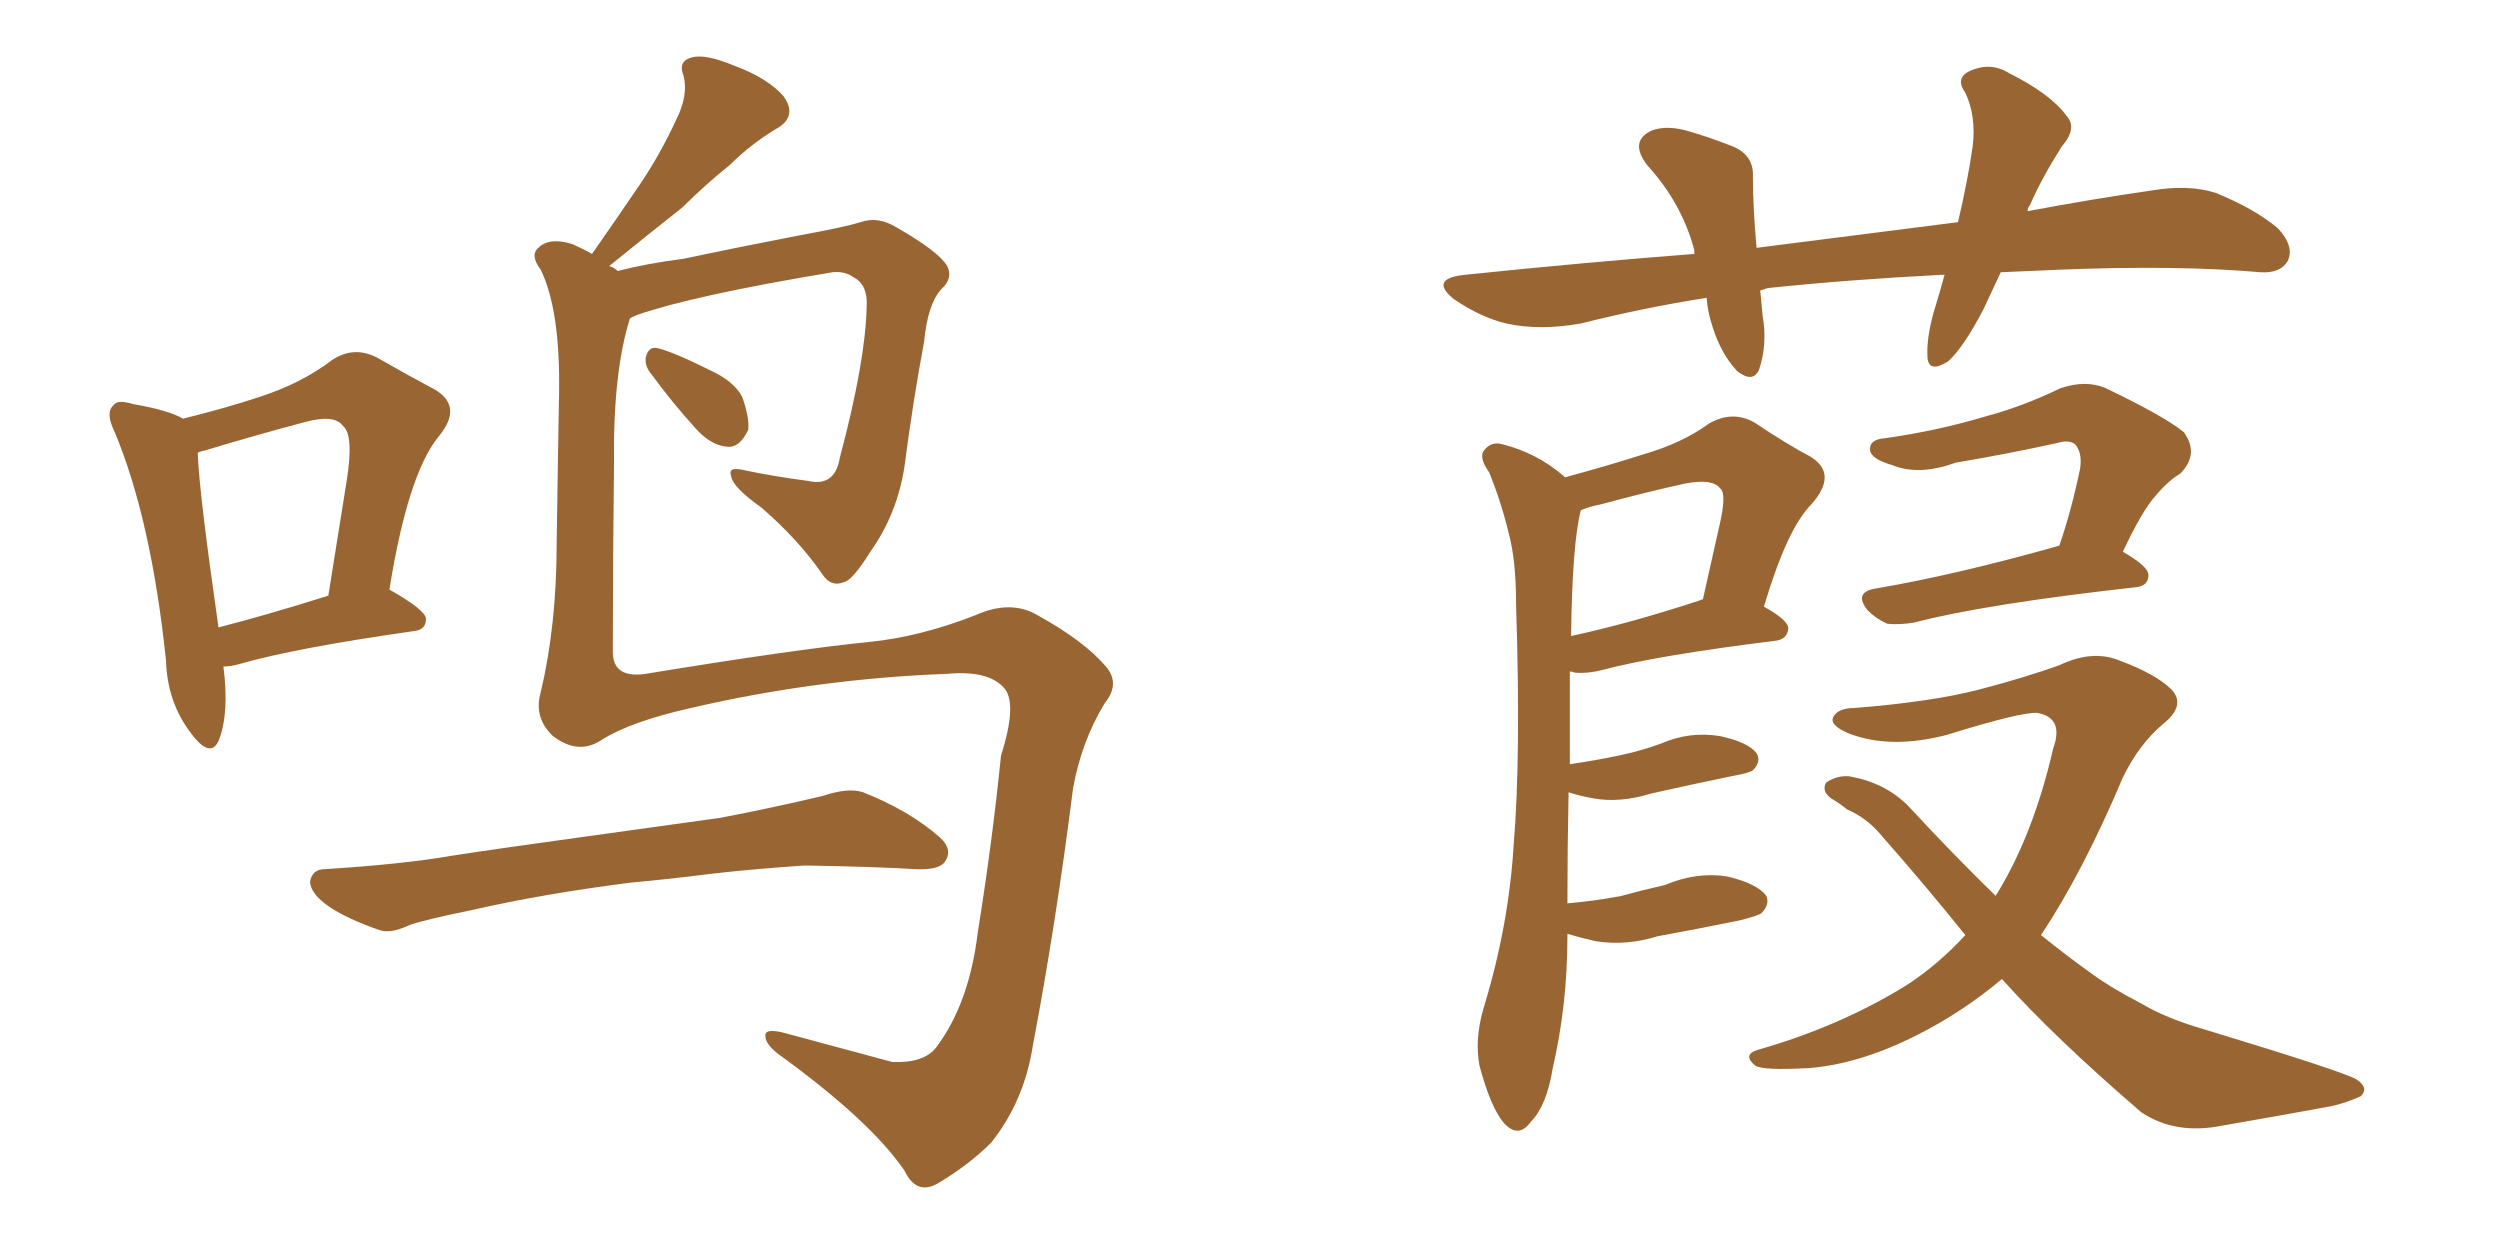 <svg xmlns="http://www.w3.org/2000/svg" xmlns:xlink="http://www.w3.org/1999/xlink" width="300" height="150"><path fill="#996633" padding="10" d="M21.97 50.24L21.97 50.24Q27.25 48.93 31.20 47.61L31.20 47.61Q36.18 46.00 39.84 43.21L39.84 43.21Q42.48 41.46 45.26 42.92L45.26 42.92Q49.37 45.26 52.15 46.73L52.15 46.73Q55.66 48.78 52.59 52.44L52.59 52.44Q48.93 56.98 46.73 70.75L46.73 70.75Q51.12 73.24 51.12 74.27L51.12 74.27Q51.12 75.59 49.66 75.73L49.66 75.73Q35.30 77.78 28.71 79.69L28.71 79.69Q27.69 79.98 26.81 79.98L26.81 79.98Q27.54 85.69 26.22 88.92L26.22 88.92Q25.20 91.11 22.85 87.89L22.85 87.89Q20.07 84.23 19.92 79.25L19.92 79.25Q18.16 62.40 13.77 51.86L13.77 51.86Q12.60 49.51 13.62 48.63L13.62 48.63Q14.06 47.90 15.97 48.49L15.97 48.49Q20.21 49.22 21.97 50.24ZM23.73 54.35L23.73 54.35Q23.88 59.03 26.22 75.29L26.22 75.29Q31.93 73.83 39.40 71.48L39.40 71.48Q40.58 64.01 41.60 57.71L41.60 57.71Q42.48 52.15 41.16 51.12L41.16 51.12Q40.14 49.66 36.47 50.68L36.47 50.68Q30.91 52.15 24.61 54.05L24.61 54.05Q23.88 54.20 23.73 54.35ZM78.22 44.97L78.22 44.97Q77.34 43.95 77.49 42.92L77.49 42.92Q77.78 41.60 78.81 41.75L78.81 41.75Q80.71 42.19 85.11 44.38L85.11 44.38Q88.04 45.70 89.06 47.61L89.06 47.61Q89.94 50.10 89.79 51.56L89.79 51.56Q88.77 53.76 87.30 53.61L87.30 53.61Q85.25 53.47 83.35 51.27L83.35 51.27Q80.57 48.19 78.22 44.97ZM72.22 88.77L72.22 88.77Q69.43 90.67 66.36 88.33L66.36 88.33Q64.01 86.13 64.89 83.06L64.89 83.06Q66.80 75 66.80 65.19L66.80 65.19Q66.94 55.22 67.09 47.17L67.09 47.17Q67.24 37.21 64.89 32.37L64.89 32.37Q63.57 30.62 64.60 29.74L64.60 29.74Q65.92 28.42 68.70 29.30L68.70 29.30Q70.02 29.88 71.04 30.47L71.04 30.47Q74.12 26.07 76.90 21.97L76.90 21.97Q79.25 18.46 81.15 14.36L81.15 14.36Q82.62 11.43 82.03 9.08L82.03 9.08Q81.30 7.32 83.06 6.88L83.06 6.88Q84.67 6.45 88.18 7.91L88.18 7.91Q92.14 9.38 94.04 11.57L94.04 11.57Q95.80 14.06 93.02 15.53L93.02 15.53Q89.94 17.43 87.60 19.78L87.60 19.78Q84.67 22.12 81.88 24.90L81.88 24.90Q78.52 27.54 73.10 31.93L73.10 31.93Q73.68 32.08 74.12 32.52L74.12 32.52Q77.49 31.64 82.03 31.05L82.03 31.05Q88.18 29.74 95.80 28.27L95.80 28.27Q101.37 27.25 103.27 26.66L103.27 26.66Q105.32 25.93 107.52 27.25L107.52 27.25Q112.65 30.18 113.67 31.93L113.67 31.93Q114.40 33.40 112.94 34.72L112.94 34.72Q111.33 36.47 110.89 41.02L110.89 41.02Q109.57 48.05 108.54 55.96L108.54 55.96Q107.67 61.67 104.44 66.21L104.44 66.21Q102.25 69.73 101.22 69.87L101.22 69.87Q99.76 70.46 98.73 68.99L98.73 68.99Q95.95 64.89 91.41 60.94L91.41 60.94Q87.89 58.45 87.74 57.13L87.74 57.13Q87.30 55.96 89.21 56.40L89.21 56.40Q92.58 57.13 96.97 57.71L96.97 57.71Q100.20 58.45 100.78 54.93L100.78 54.93Q103.86 43.36 104.00 36.77L104.00 36.77Q104.15 34.13 102.39 33.25L102.39 33.25Q101.37 32.52 99.90 32.67L99.90 32.67Q83.20 35.45 76.46 37.79L76.46 37.79Q75.73 38.09 75.59 38.23L75.59 38.23Q73.54 44.68 73.68 55.81L73.68 55.81Q73.54 67.24 73.54 78.22L73.54 78.22Q73.54 81.45 77.49 80.86L77.49 80.86Q95.36 77.93 104.15 77.05L104.15 77.05Q110.30 76.46 117.04 73.83L117.04 73.83Q121.29 71.92 124.51 73.83L124.51 73.83Q130.08 76.90 132.71 79.98L132.71 79.98Q134.47 82.03 132.57 84.38L132.57 84.38Q129.79 88.92 128.76 94.63L128.76 94.63Q126.71 110.89 123.93 125.54L123.93 125.54Q122.90 132.13 118.95 137.11L118.95 137.11Q116.31 139.75 112.65 141.94L112.65 141.94Q110.01 143.55 108.54 140.48L108.54 140.48Q104.44 134.47 93.31 126.42L93.31 126.42Q91.85 125.24 91.85 124.37L91.85 124.37Q91.70 123.34 94.04 123.93L94.04 123.93Q100.05 125.54 107.08 127.44L107.08 127.44Q110.89 127.59 112.35 125.68L112.35 125.68Q116.31 120.41 117.33 111.91L117.33 111.91Q119.09 100.93 120.12 90.67L120.12 90.67Q122.17 84.23 120.41 82.47L120.41 82.47Q118.51 80.42 113.67 80.86L113.67 80.86Q98.00 81.45 82.91 84.96L82.91 84.96Q75.73 86.57 72.22 88.77ZM75.73 105.91L75.73 105.91L75.73 105.91Q65.33 107.23 56.98 109.13L56.98 109.13Q50.54 110.45 49.07 111.04L49.07 111.04Q46.88 112.06 45.56 111.62L45.56 111.62Q41.75 110.30 39.55 108.84L39.55 108.84Q37.21 107.23 37.21 105.76L37.21 105.76Q37.50 104.30 38.96 104.30L38.96 104.30Q48.34 103.71 54.20 102.69L54.20 102.69Q59.91 101.81 70.61 100.34L70.61 100.34Q75.88 99.61 86.43 98.14L86.43 98.14Q92.58 96.97 98.73 95.51L98.73 95.51Q101.81 94.48 103.56 95.07L103.56 95.07Q109.13 97.27 112.79 100.49L112.79 100.49Q114.40 101.95 113.38 103.42L113.38 103.42Q112.65 104.44 109.86 104.30L109.86 104.30Q105.03 104.00 96.53 103.86L96.53 103.86Q90.09 104.30 85.11 104.88L85.11 104.88Q80.57 105.47 75.73 105.91ZM188.09 112.06L188.09 112.06Q188.09 112.21 188.09 112.35L188.09 112.35Q188.09 120.56 186.33 128.17L186.33 128.17Q185.60 132.71 183.69 134.62L183.69 134.62Q182.23 136.67 180.47 134.77L180.47 134.77Q178.86 132.86 177.54 127.88L177.54 127.88Q176.95 124.80 177.98 121.14L177.98 121.14Q181.05 111.18 181.64 101.37L181.64 101.37Q182.52 90.97 181.93 72.51L181.93 72.51Q181.93 67.24 181.05 64.01L181.05 64.01Q180.18 60.35 178.71 56.69L178.71 56.69Q177.54 55.08 177.98 54.20L177.98 54.20Q178.86 52.88 180.32 53.32L180.32 53.32Q184.42 54.35 187.65 57.13L187.65 57.13Q187.65 57.13 187.79 57.28L187.79 57.28Q193.21 55.81 197.31 54.49L197.31 54.49Q201.86 53.17 205.08 50.83L205.08 50.83Q207.86 49.22 210.50 50.68L210.50 50.68Q214.45 53.32 217.24 54.79L217.24 54.79Q220.61 56.84 217.38 60.50L217.38 60.50Q214.45 63.43 211.67 72.80L211.67 72.80Q214.60 74.41 214.60 75.44L214.60 75.44Q214.45 76.76 212.99 76.90L212.99 76.90Q198.78 78.66 192.19 80.42L192.19 80.42Q190.43 80.86 188.96 80.71L188.96 80.71Q188.53 80.57 188.38 80.57L188.38 80.57Q188.38 85.40 188.38 91.70L188.38 91.70Q191.46 91.26 194.24 90.67L194.24 90.67Q197.02 90.09 199.37 89.21L199.37 89.21Q202.73 87.74 206.40 88.33L206.40 88.33Q209.77 89.06 210.79 90.38L210.79 90.38Q211.38 91.41 210.35 92.43L210.35 92.43Q210.06 92.72 207.71 93.16L207.71 93.16Q202.73 94.19 198.19 95.21L198.19 95.21Q194.38 96.39 191.16 95.80L191.16 95.80Q189.55 95.51 188.23 95.07L188.23 95.07Q188.09 101.66 188.09 108.40L188.09 108.40Q191.46 108.11 194.53 107.52L194.53 107.52Q197.17 106.79 199.80 106.20L199.80 106.20Q203.61 104.59 207.28 105.18L207.28 105.18Q210.94 106.05 211.96 107.52L211.96 107.52Q212.40 108.54 211.38 109.57L211.38 109.57Q211.08 109.86 208.74 110.45L208.74 110.45Q203.76 111.47 198.93 112.35L198.93 112.35Q195.12 113.53 191.46 112.94L191.46 112.94Q189.55 112.50 188.09 112.06ZM203.91 72.07L203.91 72.07Q204.20 71.92 204.35 71.92L204.35 71.92Q205.37 67.38 206.25 63.43L206.25 63.43Q207.28 59.18 206.40 58.59L206.40 58.59Q205.52 57.42 202.29 58.01L202.29 58.01Q197.61 59.03 192.19 60.50L192.19 60.50Q190.72 60.79 189.70 61.23L189.70 61.23Q188.67 65.19 188.53 76.32L188.53 76.32Q195.41 74.85 203.91 72.07ZM247.12 65.48L247.12 65.48Q248.58 61.23 249.61 56.25L249.61 56.25Q249.90 54.35 249.02 53.32L249.02 53.32Q248.29 52.73 246.83 53.17L246.83 53.17Q240.82 54.49 234.67 55.52L234.67 55.52Q230.27 57.13 227.05 55.81L227.05 55.81Q224.56 55.08 224.41 54.05L224.41 54.05Q224.27 52.73 226.17 52.59L226.17 52.59Q232.47 51.71 238.33 49.95L238.33 49.95Q242.72 48.78 247.27 46.58L247.27 46.58Q250.34 45.56 252.69 46.58L252.69 46.58Q259.72 49.95 262.06 51.86L262.06 51.86Q263.96 54.49 261.62 56.84L261.62 56.84Q260.16 57.71 258.69 59.47L258.69 59.47Q257.08 61.23 254.74 66.21L254.74 66.21Q257.81 67.97 257.81 68.99L257.81 68.99Q257.81 70.31 256.35 70.46L256.35 70.46Q238.04 72.51 229.69 74.71L229.69 74.71Q227.93 75 226.46 74.85L226.46 74.85Q225.15 74.27 224.12 73.24L224.12 73.24Q222.36 71.04 225.15 70.61L225.15 70.61Q234.67 68.99 247.12 65.48ZM240.23 117.48L240.23 117.48Q236.57 120.56 232.47 122.90L232.47 122.90Q224.27 127.59 217.09 128.17L217.09 128.17Q211.52 128.47 210.64 127.88L210.64 127.88Q209.03 126.56 210.94 125.98L210.94 125.98Q220.75 123.19 228.81 118.21L228.81 118.21Q232.62 115.72 235.84 112.21L235.84 112.21Q231.01 106.20 225.59 100.05L225.59 100.05Q223.97 98.14 221.63 97.12L221.63 97.12Q220.75 96.39 219.73 95.80L219.73 95.80Q218.55 94.92 219.14 93.90L219.14 93.90Q220.46 93.02 221.92 93.16L221.92 93.16Q226.17 93.90 228.96 96.68L228.96 96.68Q234.52 102.69 239.50 107.52L239.50 107.52Q239.50 107.37 239.65 107.23L239.65 107.23Q244.04 100.05 246.39 89.79L246.39 89.79Q247.71 86.13 244.48 85.55L244.48 85.55Q242.58 85.40 233.64 88.18L233.64 88.18Q226.90 89.94 221.92 88.04L221.92 88.04Q219.43 87.01 220.02 85.99L220.02 85.99Q220.61 84.96 222.51 84.96L222.51 84.96Q231.74 84.23 237.45 82.76L237.45 82.76Q243.02 81.30 247.12 79.83L247.12 79.83Q251.07 77.93 254.30 79.25L254.30 79.25Q258.69 80.86 260.60 82.76L260.60 82.76Q262.35 84.67 259.57 86.87L259.57 86.87Q256.64 89.36 254.74 93.31L254.74 93.31Q249.90 104.74 244.92 112.21L244.92 112.21Q248.00 114.70 251.07 116.89L251.07 116.89Q253.27 118.51 256.93 120.41L256.93 120.41Q259.86 122.17 264.40 123.49L264.40 123.49Q280.81 128.47 282.71 129.49L282.71 129.49Q284.33 130.52 283.30 131.54L283.30 131.54Q281.69 132.28 279.93 132.71L279.93 132.71Q274.37 133.74 266.75 135.06L266.75 135.06Q261.04 136.23 256.93 133.45L256.93 133.45Q246.53 124.51 240.23 117.48ZM240.09 32.67L240.09 32.67L240.09 32.67Q239.06 34.86 238.04 37.06L238.04 37.06Q235.69 41.60 233.79 43.36L233.79 43.36Q231.45 44.82 231.30 42.92L231.30 42.92Q231.15 40.72 232.03 37.50L232.03 37.50Q232.76 35.16 233.35 32.96L233.35 32.96Q221.92 33.54 212.11 34.57L212.11 34.57Q211.67 34.72 211.23 34.86L211.23 34.86Q211.38 36.47 211.52 37.94L211.52 37.94Q212.11 41.31 211.08 44.38L211.08 44.38Q210.35 46.00 208.45 44.53L208.45 44.53Q206.54 42.48 205.52 39.26L205.52 39.26Q204.93 37.50 204.79 35.74L204.79 35.74Q197.31 36.91 189.70 38.82L189.70 38.82Q184.72 39.70 180.76 38.82L180.76 38.82Q177.69 38.09 174.46 35.89L174.46 35.89Q171.39 33.40 175.93 32.96L175.93 32.96Q190.14 31.49 203.32 30.47L203.32 30.47Q203.32 30.18 203.32 30.03L203.32 30.03Q201.86 24.46 197.75 19.92L197.75 19.92Q195.41 16.99 198.19 15.67L198.19 15.67Q200.10 14.94 202.88 15.82L202.88 15.82Q204.93 16.41 207.57 17.43L207.57 17.43Q210.50 18.46 210.35 21.24L210.35 21.24Q210.35 24.90 210.79 29.74L210.79 29.74Q223.39 28.13 234.96 26.66L234.96 26.66Q236.13 21.68 236.72 17.58L236.72 17.58Q237.16 13.92 235.84 11.13L235.84 11.13Q234.67 9.52 236.13 8.64L236.13 8.64Q238.77 7.32 241.11 8.79L241.11 8.79Q246.09 11.28 248.00 13.92L248.00 13.92Q249.32 15.38 247.41 17.58L247.41 17.58Q244.92 21.53 243.60 24.61L243.60 24.61Q243.31 24.90 243.31 25.34L243.31 25.34Q251.07 23.88 258.25 22.85L258.25 22.85Q262.65 22.12 265.87 23.14L265.87 23.14Q270.56 25.05 273.34 27.39L273.34 27.39Q275.39 29.59 274.51 31.35L274.51 31.35Q273.63 32.81 271.29 32.67L271.29 32.67Q261.18 31.79 246.97 32.37L246.97 32.37Q243.31 32.52 240.09 32.67Z"/></svg>
